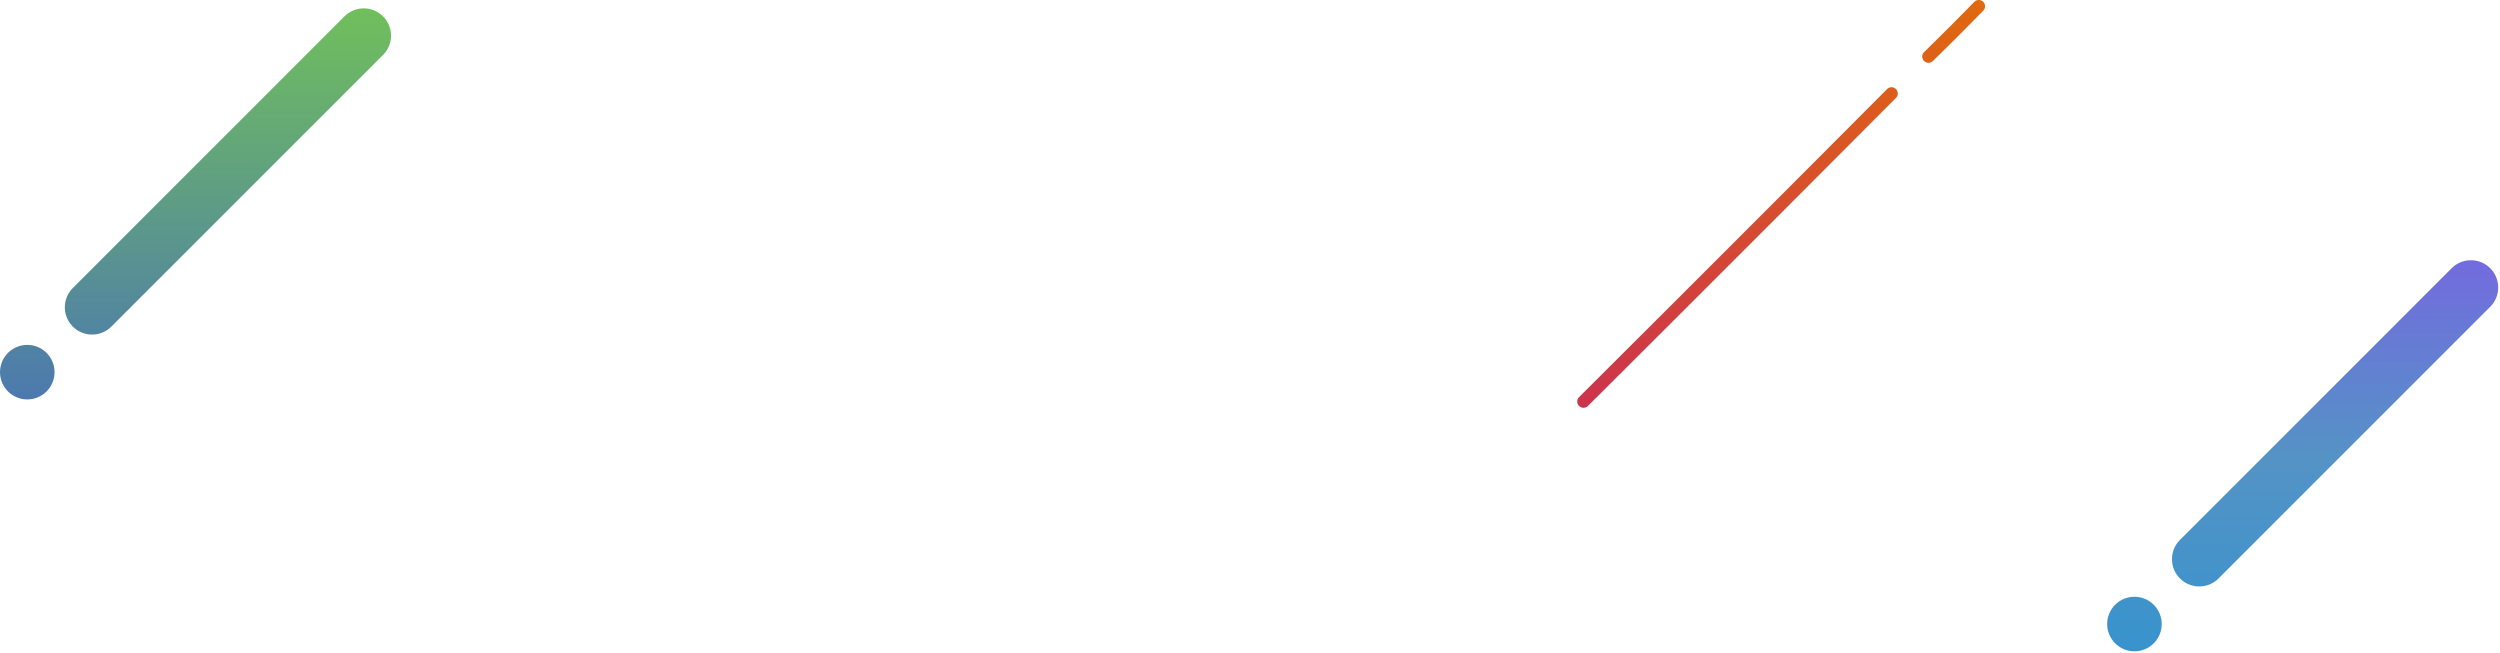 <svg xmlns="http://www.w3.org/2000/svg" xmlns:xlink="http://www.w3.org/1999/xlink" width="687.908" height="179.708" viewBox="0 0 687.908 179.708">
  <defs>
    <linearGradient id="linear-gradient" x1="0.5" x2="0.5" y2="1" gradientUnits="objectBoundingBox">
      <stop offset="0" stop-color="#cc334d"/>
      <stop offset="1" stop-color="#e0690e"/>
    </linearGradient>
    <linearGradient id="linear-gradient-2" x1="0.5" x2="0.5" y2="1" gradientUnits="objectBoundingBox">
      <stop offset="0" stop-color="#736bde"/>
      <stop offset="0.512" stop-color="#5493c5"/>
      <stop offset="1" stop-color="#3893cd"/>
    </linearGradient>
    <linearGradient id="linear-gradient-3" x1="0.5" x2="0.5" y2="1" gradientUnits="objectBoundingBox">
      <stop offset="0" stop-color="#70bf5c"/>
      <stop offset="1" stop-color="#4c79af"/>
    </linearGradient>
  </defs>
  <g id="work_dec01" transform="translate(-727 -4152.389)">
    <g id="dec_03">
      <path id="合体_66" data-name="合体 66" d="M.519,111.717a1.725,1.725,0,0,1-.028-2.439c4.591-4.7,9.131-9.239,13.878-13.878a1.725,1.725,0,0,1,2.411,2.467c-4.728,4.62-9.249,9.141-13.822,13.821a1.725,1.725,0,0,1-2.439.029ZM24.513,87.7a1.725,1.725,0,0,1,0-2.439C52.613,57.049,81.13,28.532,109.266.5A1.725,1.725,0,1,1,111.7,2.947C83.567,30.973,55.054,59.486,26.952,87.695a1.725,1.725,0,0,1-2.439,0Z" transform="translate(1273.208 4264.597) rotate(180)" fill="url(#linear-gradient)"/>
      <path id="合体_23" data-name="合体 23" d="M2.2,105.4a7.5,7.5,0,1,1,5.3,2.2A7.5,7.5,0,0,1,2.2,105.4ZM20.04,87.556a7.5,7.5,0,0,1,0-10.609L94.79,2.2A7.5,7.5,0,1,1,105.4,12.807L30.65,87.556a7.5,7.5,0,0,1-10.61,0Z" transform="translate(1306.812 4224)" stroke="rgba(0,0,0,0)" stroke-miterlimit="10" stroke-width="1" fill="url(#linear-gradient-2)"/>
    </g>
    <path id="dec_01" d="M2.2,105.4a7.5,7.5,0,1,1,5.3,2.2A7.5,7.5,0,0,1,2.2,105.4ZM20.04,87.556a7.5,7.5,0,0,1,0-10.609L94.79,2.2A7.5,7.5,0,1,1,105.4,12.807L30.65,87.556a7.5,7.5,0,0,1-10.61,0Z" transform="translate(727 4154.694)" fill="url(#linear-gradient-3)"/>
  </g>
</svg>
